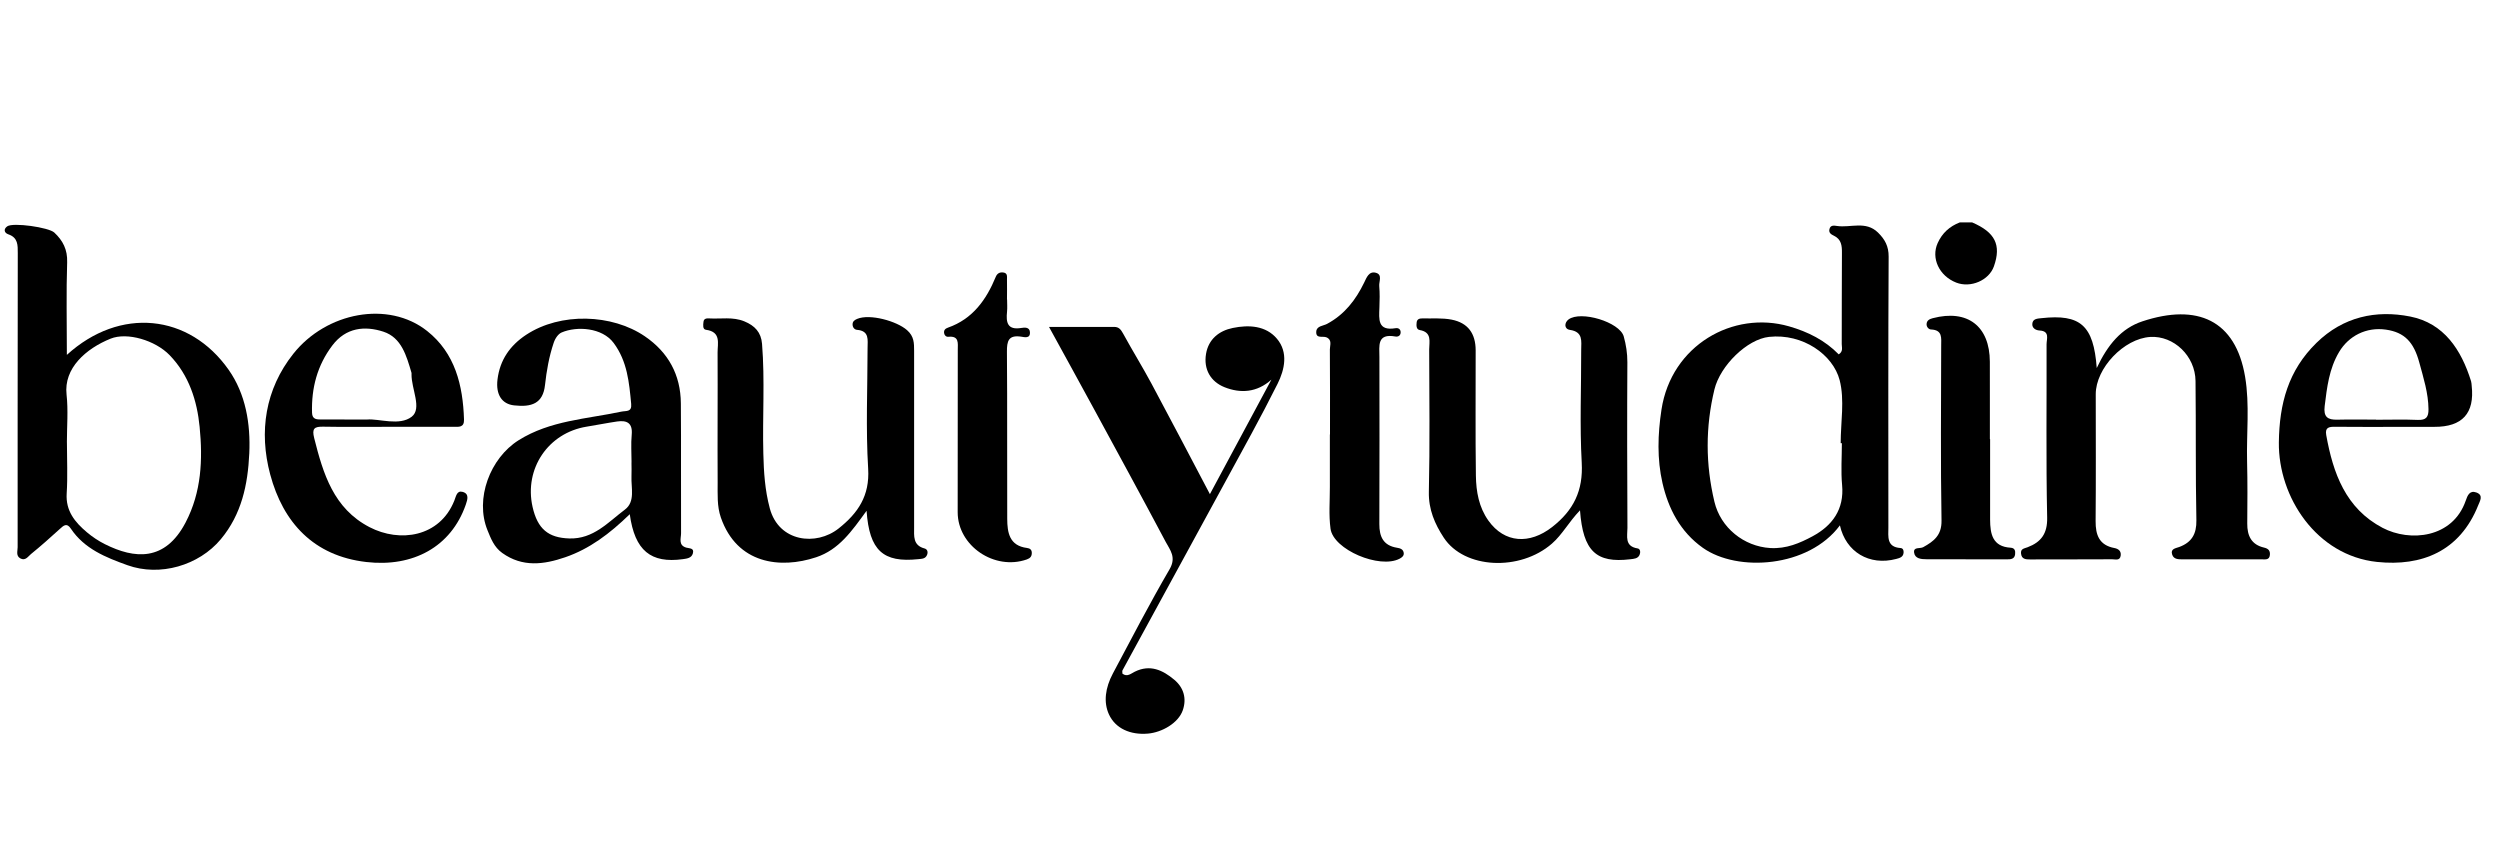 <?xml version="1.0" encoding="UTF-8"?>
<svg xmlns="http://www.w3.org/2000/svg" id="Layer_1" viewBox="0 0 756.88 261.11">
  <g id="nNSIHz.tif">
    <path d="m597.08,67.34c6.96,2.99,8.86,6.82,6.58,13.3-1.49,4.24-7.04,6.63-11.41,4.92-5.2-2.04-7.66-7.42-5.62-11.96,1.38-3.06,3.62-5.07,6.69-6.26h3.76Z"></path>
    <path d="m20.22,107.46c16.07-14.65,37.09-12.48,49.02,4.52,5.14,7.32,6.65,16.31,6.23,25.32-.44,9.4-2.3,18.37-8.62,25.95-6.65,7.97-18.45,11.4-28.28,7.86-6.56-2.36-13.03-4.94-17.14-11.09-1.23-1.85-2.2-.9-3.34.14-2.85,2.59-5.72,5.16-8.71,7.58-.85.69-1.68,2.15-3.19,1.33-1.44-.77-.85-2.23-.85-3.39-.03-13.43,0-26.86,0-40.3,0-16.24,0-32.49.04-48.73,0-2.42.09-4.7-2.84-5.7-1.28-.44-1.54-1.57-.36-2.42,1.74-1.25,12.58.31,14.25,1.87,2.62,2.45,4.03,5.17,3.9,9.02-.3,8.97-.09,17.96-.09,28.02Zm.02,26.48s.01,0,.02,0c0,5.14.26,10.31-.07,15.43-.34,5.31,2.49,8.72,6.11,11.77,1.65,1.39,3.5,2.63,5.44,3.6,8.99,4.51,18.22,5.34,24.44-6.54,4.85-9.26,5.22-19.12,4.26-28.94-.77-7.92-3.21-15.66-9.09-21.74-4.35-4.49-12.84-7.02-17.87-4.99-7.46,3.01-14.22,8.94-13.33,16.92.53,4.77.1,9.65.1,14.49Z"></path>
    <path d="m557.05,159.04c-9.53,12.86-31.04,14.22-41.49,6.83-6.88-4.87-10.47-11.91-12.24-19.63-1.66-7.25-1.45-14.71-.3-22.25,2.98-19.46,21.67-30.05,38.61-25.19,5.78,1.66,10.89,4.24,15.05,8.49,1.43-.92.9-2.14.91-3.12.05-9.21-.02-18.43.06-27.64.02-2.17-.19-4.05-2.35-5.12-.87-.43-1.72-.87-1.43-2.05.31-1.28,1.42-1.08,2.27-.95,4.14.62,8.72-1.64,12.43,2,2.08,2.05,3.24,4.13,3.22,7.29-.15,27.33-.09,54.66-.08,82,0,2.77-.6,5.92,3.68,6.22.74.05.98.68.93,1.36-.09,1.41-1.21,1.67-2.27,1.95-8.09,2.14-15.22-2.12-17.01-10.16Zm.58-24.86c-.12,0-.24,0-.36,0,0-6.39,1.24-13.09-.31-19.08-2-7.71-11.15-14.2-21.36-13.11-6.67.71-14.81,8.72-16.55,15.91-2.75,11.39-2.71,22.65,0,34.03,1.86,7.82,8.89,13.51,16.9,13.99,4.86.29,8.96-1.49,12.81-3.56,5.95-3.2,9.63-8.12,8.94-15.53-.39-4.18-.07-8.43-.07-12.65Z"></path>
    <path d="m634.79,111.43c3.29-7.01,7.44-12.04,13.84-14.15,16.63-5.49,28.19-.39,31.08,16.79,1.43,8.52.38,17.14.6,25.71.16,6.24.1,12.49.05,18.73-.03,3.68,1.25,6.39,5.07,7.27,1.35.31,1.9.96,1.78,2.23-.15,1.64-1.47,1.32-2.49,1.33-7.98.02-15.96,0-23.93,0-1.3,0-2.67,0-3.15-1.41-.61-1.79,1.01-1.92,2.13-2.33,3.76-1.4,5.27-3.91,5.19-8.1-.28-14.05-.1-28.1-.26-42.15-.08-7.6-6.59-13.77-13.7-13.34-8,.49-16.52,9.47-16.51,17.35.01,12.8.07,25.6-.04,38.4-.03,4.21,1.09,7.3,5.7,8.16,1.17.22,2.06.87,1.9,2.23-.2,1.7-1.61,1.17-2.57,1.17-8.29.05-16.58.02-24.87.05-1.37,0-2.56-.1-2.74-1.77-.17-1.49.92-1.52,2-1.93,4.05-1.55,6.02-4.08,5.91-8.99-.37-17.48-.12-34.97-.18-52.45,0-1.6,1.07-4-2.12-4.17-1.15-.06-2.27-.72-2.2-1.98.1-1.61,1.54-1.62,2.8-1.76,11.72-1.28,15.76,2.1,16.71,15.11Z"></path>
    <path d="m317.6,98.97c7.29,0,13.49.01,19.7,0,1.47,0,2.06.82,2.73,2.03,2.78,5.09,5.84,10.03,8.59,15.15,5.84,10.88,11.55,21.83,17.68,33.45,6.43-11.97,12.53-23.32,18.62-34.67-4.38,3.94-9.37,4.22-14.21,2.29-4.19-1.68-6.37-5.42-5.58-10.1.75-4.44,3.94-6.98,8.1-7.83,4.86-1,10.02-.73,13.38,3.28,3.45,4.11,2.34,9.29.18,13.62-5.09,10.18-10.64,20.14-16.08,30.14-10.26,18.88-20.59,37.73-30.87,56.61-.13.24-.02.61-.02,1.01,1.44,1.11,2.62-.05,3.73-.59,4.65-2.3,8.49-.48,11.96,2.43,2.88,2.41,3.81,5.7,2.57,9.27-1.34,3.84-6.29,6.68-10.55,7.04-5.28.45-9.84-1.52-11.81-5.85-1.66-3.65-1.12-7.98,1.21-12.36,5.63-10.57,11.14-21.21,17.16-31.55,2.13-3.65.13-5.83-1.18-8.3-7.12-13.42-14.4-26.76-21.65-40.11-4.31-7.94-8.67-15.84-13.66-24.94Z"></path>
    <path d="m478.35,154.5c-3.43,3.58-5.34,7.32-8.5,10.08-9.67,8.43-26.51,7.71-32.75-1.81-2.7-4.12-4.63-8.52-4.51-13.87.32-14.36.14-28.74.1-43.11,0-2.34.92-5.21-2.87-5.87-1.08-.19-1.03-1.42-.92-2.35.12-.98.91-1.19,1.71-1.17,2.97.07,6-.19,8.88.37,4.95.98,7.26,4.19,7.27,9.31.02,12.65-.11,25.31.07,37.96.07,4.77.9,9.53,3.79,13.58,4.88,6.84,12.47,7.26,19.28,1.95,6.53-5.09,9.44-11.05,8.97-19.48-.63-11.37-.13-22.8-.16-34.2,0-2.56.65-5.41-3.39-6.01-1.83-.27-1.74-2.19-.45-3.16,3.69-2.77,15.49.77,16.72,5.14.7,2.49,1.11,5.12,1.1,7.82-.1,16.71-.06,33.43.02,50.14.01,2.46-.96,5.58,3.09,6.22.87.14.9,1.27.57,1.98-.53,1.14-1.71,1.16-2.81,1.3-10.29,1.23-14.29-2.42-15.21-14.79Z"></path>
    <path d="m262.34,154.66c-4.48,6.18-8.36,11.76-15.25,14.05-10.86,3.61-23.95,2.05-28.85-12.03-1.2-3.45-.95-7.07-.97-10.61-.08-13.12.05-26.24-.02-39.36-.01-2.72,1.13-6.24-3.5-6.86-1.07-.14-.87-1.49-.77-2.4.11-1.07,1.02-1.09,1.75-1.05,3.54.21,7.12-.55,10.62.89,3.19,1.31,5.08,3.33,5.36,6.81.89,11.07.1,22.16.39,33.23.14,5.58.47,11.02,1.96,16.58,2.74,10.2,14.06,11.47,20.84,6.08,5.84-4.64,9.44-9.86,8.94-18.07-.74-12.14-.19-24.36-.18-36.54,0-2.45.62-5.21-3.2-5.52-.78-.06-1.35-.78-1.34-1.67,0-.91.65-1.34,1.4-1.65,3.8-1.6,11.95.64,15.1,3.42,2.15,1.89,2.12,3.95,2.13,6.26,0,17.81,0,35.62,0,53.42,0,2.63-.41,5.47,3.16,6.41.85.23,1.09,1.05.78,1.89-.48,1.27-1.57,1.23-2.7,1.35-10.59,1.11-14.79-2.58-15.63-14.61Z"></path>
    <path d="m190.68,155.66c-6.11,5.95-12.23,10.53-19.56,13.05-6.46,2.22-12.92,3.1-19.07-1.3-2.48-1.77-3.46-4.42-4.47-6.9-3.85-9.49.77-21.8,9.45-27.24,9.55-5.98,20.53-6.4,31.05-8.64,1.5-.32,3.25.21,3.01-2.34-.61-6.49-1.16-12.88-5.3-18.45-3.47-4.68-11.16-5.15-15.74-3.19-.99.42-1.93,1.66-2.43,3.17-1.4,4.17-2.15,8.46-2.62,12.75-.61,5.63-4.09,6.75-9.36,6.16-3.7-.41-5.58-3.26-5.02-7.85.72-5.87,3.75-10.27,8.68-13.52,10.39-6.85,25.98-6.33,35.93.46,7.14,4.87,10.82,11.68,10.9,20.26.11,13.12-.01,26.25.06,39.37,0,1.52-.89,3.62,1.56,4.34.98.29,2.5.06,2.01,1.77-.4,1.4-1.76,1.55-3.03,1.73-9.64,1.32-14.56-2.53-16.07-13.62Zm.52-15.64c0-2.8-.21-5.63.05-8.4.33-3.54-1.42-4.45-4.44-4.01-3.07.45-6.11,1.07-9.18,1.56-11.65,1.87-18.99,12.72-16.4,24.28,1.51,6.73,4.8,9.37,11.12,9.57,7.32.23,11.77-4.94,16.83-8.73,3.22-2.41,1.85-6.59,2-10.07.06-1.4.01-2.8,0-4.2Z"></path>
    <path d="m117.59,129.22c-6.58,0-13.15.08-19.72-.04-2.69-.05-3.49.52-2.75,3.45,2.72,10.81,5.88,21.32,16.74,26.96,9.19,4.78,21.28,3.03,25.69-8.03.54-1.34.75-3.13,2.52-2.64,2.03.56,1.49,2.29.94,3.88-4.45,12.77-15.97,18.99-30.12,17.35-15.92-1.84-25.19-11.94-29.09-26.53-3.45-12.92-1.53-25.77,7.01-36.52,9.99-12.58,28.76-16.2,40.51-6.89,8.46,6.7,10.84,16.44,11.16,26.8.08,2.48-1.59,2.21-3.16,2.21-6.57,0-13.15,0-19.72-.01Zm-6.41-2.21c3.54-.31,9.75,2.03,13.46-.84,3.22-2.49-.12-8.44-.05-12.87,0-.16.03-.32-.02-.47-1.5-5.07-2.99-10.61-8.49-12.41-5.63-1.84-11.36-1.27-15.46,4.16-4.58,6.06-6.36,12.89-6.15,20.38.06,2.13,1.54,2.03,2.94,2.04,4.06.03,8.12.01,13.76.01Z"></path>
    <path d="m726.21,129.24c-6.42,0-12.84.04-19.26-.03-1.83-.02-3.09.17-2.68,2.5,2.07,11.56,5.89,22.22,17.05,28.09,8.32,4.37,21.27,3.13,25.19-8.24.54-1.57,1.18-3.18,3.19-2.47,2.27.81,1.11,2.56.57,3.92-5.56,13.91-17.11,18.53-30.59,17.12-18.37-1.92-29.94-19.65-29.75-36.19.14-11.73,2.84-21.79,11.41-30.16,8.09-7.9,18-9.99,28.35-7.95,10.21,2.01,15.47,10.05,18.43,19.58.14.44.14.92.19,1.39q1.39,12.49-11.31,12.43c-3.6-.02-7.2,0-10.8,0Zm-6.86-2.21v.05c4.22,0,8.45-.13,12.66.05,2.52.1,3.25-.87,3.22-3.25-.05-4.9-1.52-9.46-2.78-14.12-1.67-6.16-4.44-9.14-10.1-9.96-5.95-.86-11.31,1.91-14.19,6.78-3.03,5.1-3.66,10.69-4.36,16.37-.4,3.27.88,4.19,3.84,4.11,3.9-.1,7.81-.02,11.72-.02Z"></path>
    <path d="m402.66,131.55c0-8.58.03-17.16-.04-25.74,0-1.26.77-2.9-1.03-3.68-1.12-.48-3.26.54-3.09-1.77.13-1.7,2.12-1.69,3.24-2.29,5.31-2.83,8.71-7.26,11.26-12.51.74-1.52,1.44-3.54,3.54-2.98,2.08.55.91,2.64,1.03,4.02.19,2.17.13,4.37.05,6.55-.12,3.48-.61,7.14,4.9,6.21.8-.14,1.55.27,1.53,1.28-.02,1.01-.8,1.38-1.58,1.24-5.67-1.03-4.85,2.85-4.85,6.22.02,16.85.05,33.7-.02,50.55-.02,3.86,1.23,6.52,5.34,7.18.99.16,1.87.44,2.04,1.54.14.91-.56,1.42-1.25,1.78-6.05,3.17-20.05-2.73-20.91-9.08-.56-4.14-.19-8.41-.2-12.62-.02-5.3,0-10.61,0-15.91h.02Z"></path>
    <path d="m304.9,90.66c0,1.25.11,2.51-.02,3.74-.34,3.24.13,5.59,4.32,4.89,1-.17,2.49-.29,2.61,1.22.17,2.12-1.71,1.55-2.7,1.41-3.81-.55-4.28,1.34-4.26,4.58.14,16.85.02,33.71.09,50.57.02,4.18.65,8.16,6,8.83.91.11,1.43.55,1.44,1.47.01,1.03-.43,1.62-1.51,2-9.81,3.44-20.92-4.11-20.93-14.28,0-16.39.01-32.78.03-49.16,0-2.02.47-4.28-2.82-3.97-.7.07-1.2-.4-1.31-1.07-.15-.89.3-1.4,1.17-1.7,7.48-2.63,11.6-8.43,14.47-15.4.4-.96,1.14-1.43,2.22-1.3,1.4.16,1.16,1.23,1.17,2.11.04,2.03.01,4.06,0,6.09Z"></path>
    <path d="m602.51,132.96c0,8.12-.02,16.23,0,24.35.02,4.3.7,8.19,6.22,8.51,1.27.08,1.46.95,1.35,1.97-.17,1.49-1.3,1.55-2.43,1.55-3.6,0-7.19,0-10.79-.01-4.54,0-9.07,0-13.61-.02-1.61,0-3.5-.16-3.75-2.01-.25-1.82,1.8-1.11,2.76-1.65,3.14-1.74,5.62-3.55,5.54-8.05-.3-17.63-.13-35.28-.1-52.92,0-2.34.48-4.79-3.1-4.93-.7-.03-1.39-.8-1.32-1.69.09-1.08.89-1.47,1.87-1.73,10.51-2.75,17.25,2.38,17.28,13.2,0,3.9.01,7.81.01,11.71,0,3.9,0,7.81,0,11.71.02,0,.03,0,.05,0Z"></path>
  </g>
</svg>
